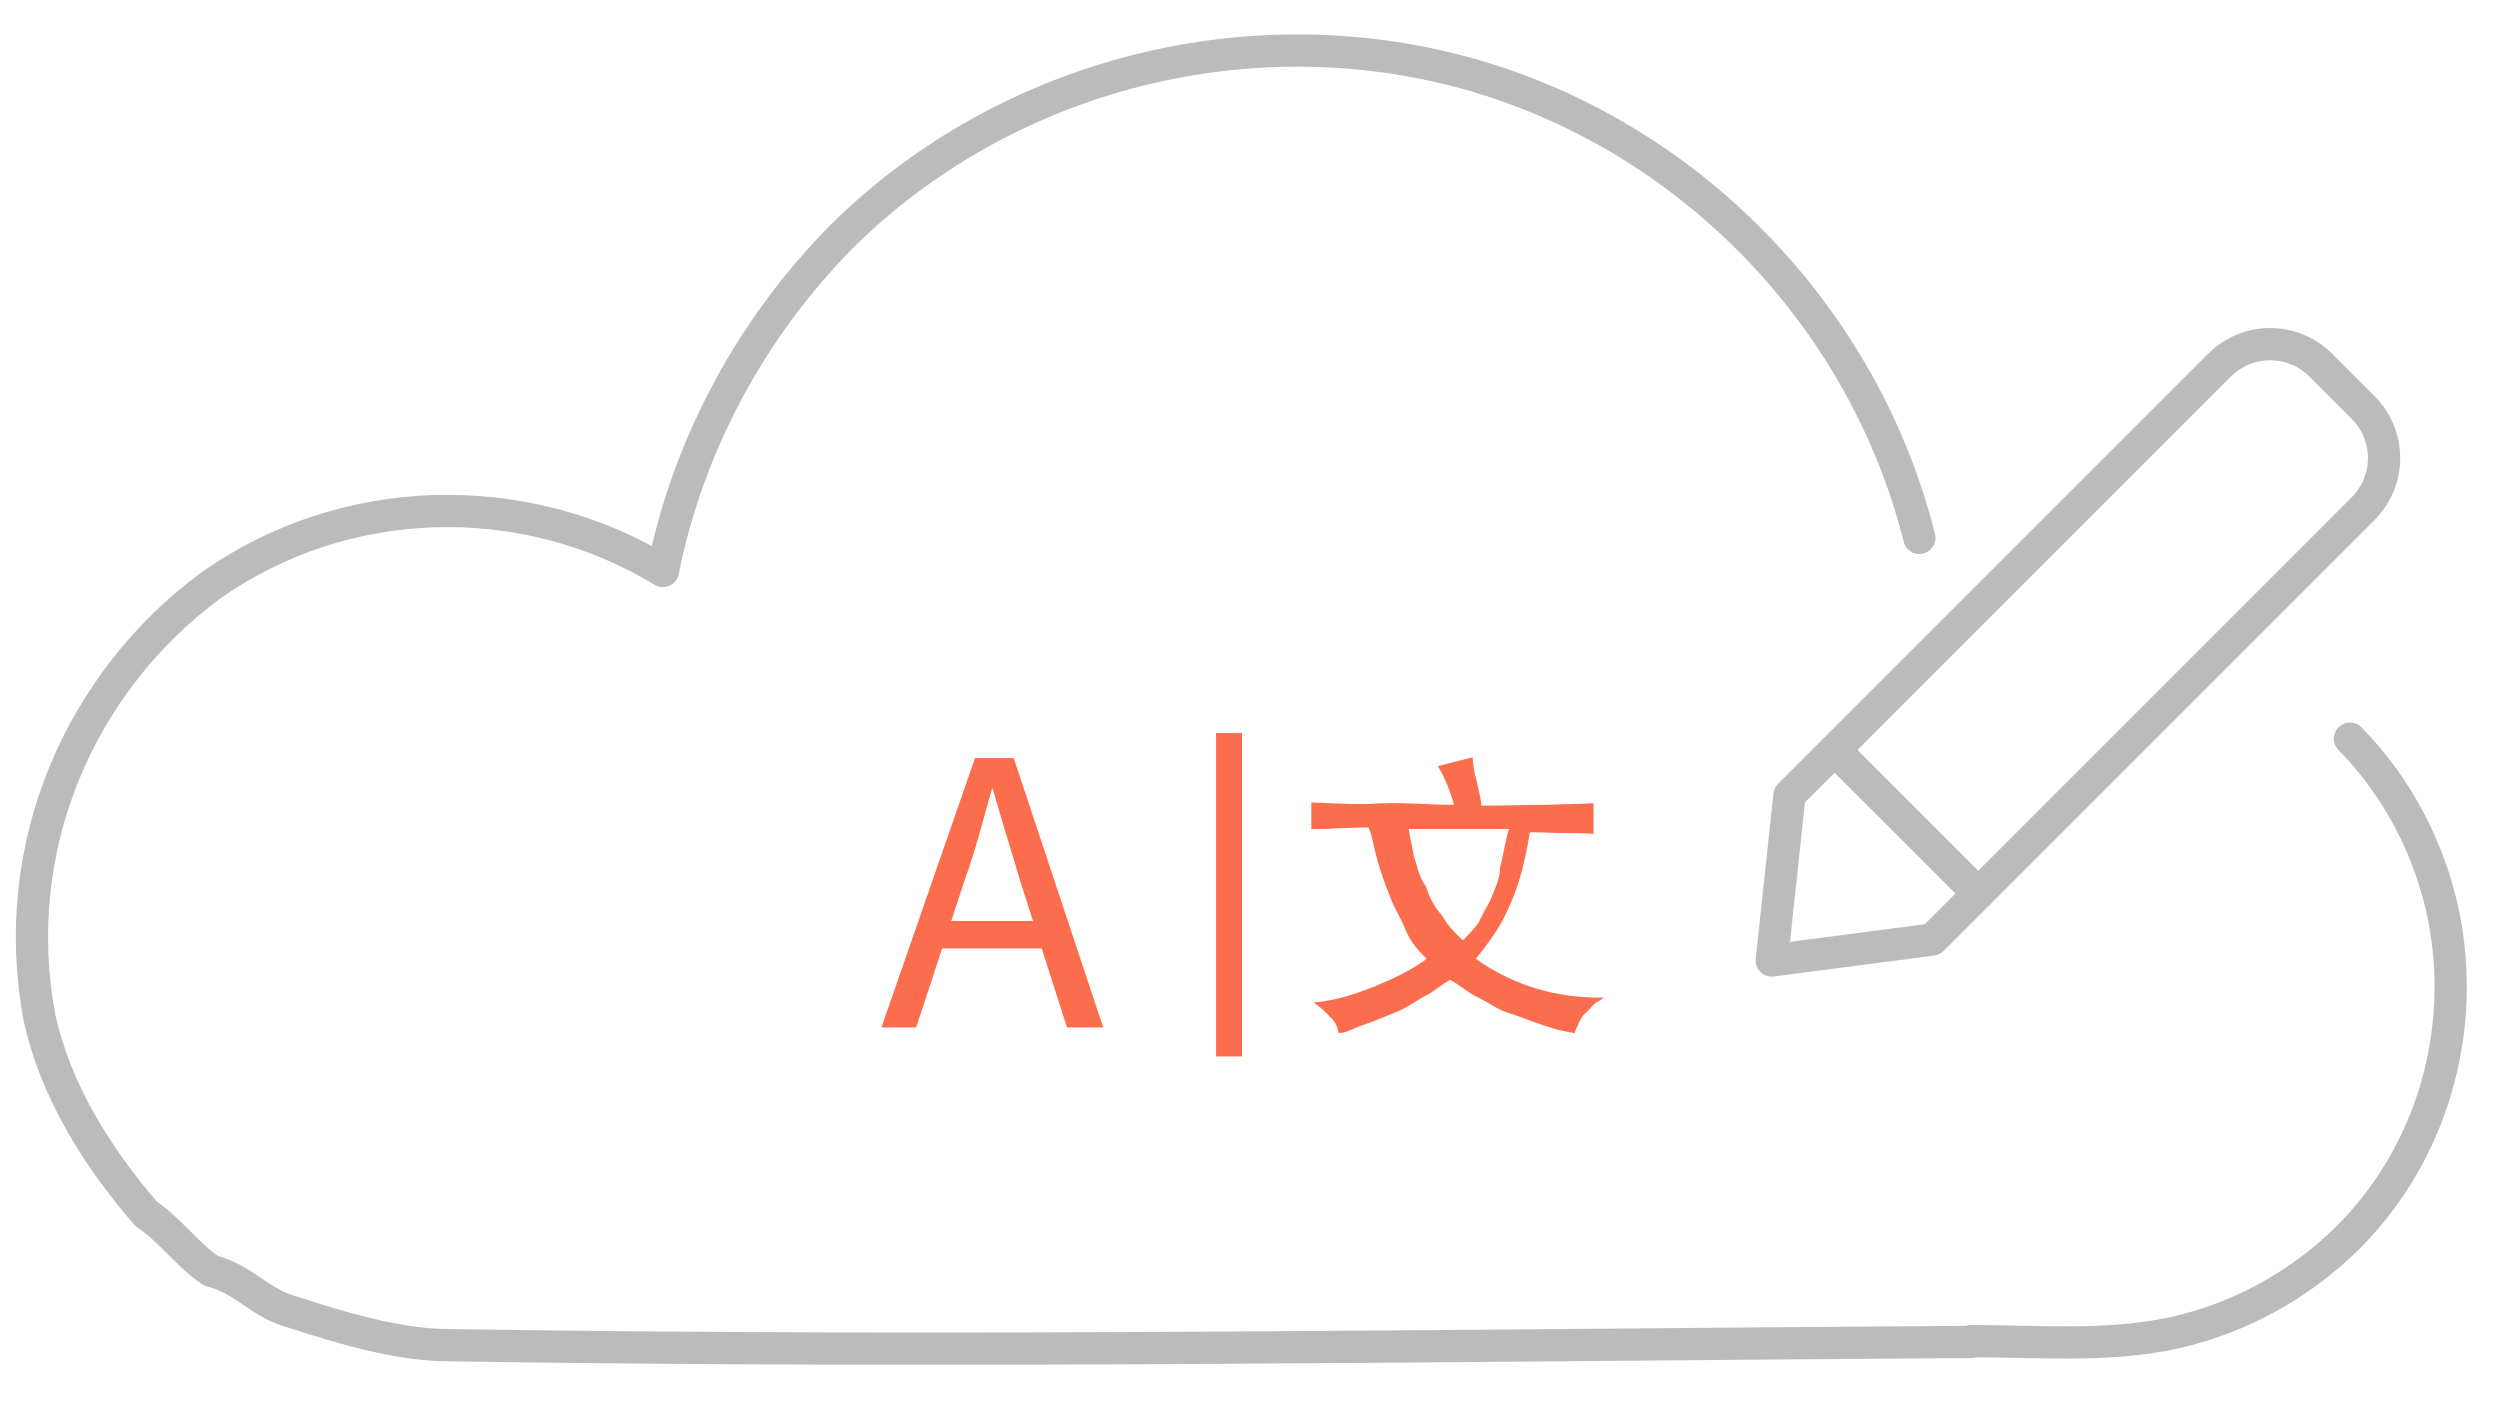 <?xml version="1.0" encoding="utf-8"?>
<!-- Generator: Adobe Illustrator 21.1.0, SVG Export Plug-In . SVG Version: 6.00 Build 0)  -->
<svg version="1.1" id="央铋_1" xmlns="http://www.w3.org/2000/svg" xmlns:xlink="http://www.w3.org/1999/xlink" x="0px" y="0px"
	 viewBox="0 0 310 177" style="enable-background:new 0 0 310 177;" xml:space="preserve">
<style type="text/css">
	.st0{fill:#FB6D4C;}
	.st1{fill:none;stroke:#FB6D4C;stroke-width:3.215;stroke-miterlimit:10;}
	.st2{fill:none;stroke:#BBBBBB;stroke-width:4;stroke-linecap:round;stroke-linejoin:round;stroke-miterlimit:10;}
</style>
<g>
	<g>
		<g>
			<path class="st0" d="M120.9,94h4.8l11.1,33.4h-4.5l-5.9-18.5c-1.1-3.8-2.3-7.5-3.3-11.1H123c-1.1,3.9-2,7.5-3.3,11.1l-6.1,18.5
				h-4.3L120.9,94z M115.5,114.2h15.6v3.4h-15.6V114.2z"/>
		</g>
		<g>
			<path class="st0" d="M180.3,99.8c-0.4-1.5-1.1-3.3-2-4.8l4.3-1.1c0.1,1.1,0.2,2,0.5,2.9c0.2,1.1,0.5,2,0.6,3.1
				c3.1,0,5.9-0.1,8-0.1c2.1-0.1,4.3-0.1,5.9-0.2v3.8c-1.1-0.1-2.3-0.1-3.6-0.1c-1.2,0-2.6-0.1-4.3-0.1c-0.6,3.8-1.5,7-2.6,9.3
				c-1.1,2.6-2.6,4.5-4.1,6.4c4.8,3.4,10.2,4.9,15.9,4.8c-0.5,0.4-1.1,0.6-1.5,1.1c-0.4,0.5-0.6,0.6-1.1,1.1
				c-0.2,0.4-0.4,0.6-0.6,1.1c-0.1,0.4-0.4,0.6-0.4,1.1c-1.5-0.2-2.9-0.6-4.3-1.1c-1.5-0.5-2.9-1.1-4.3-1.5c-1.5-0.6-2.6-1.5-3.8-2
				c-1.1-0.6-2.1-1.5-3.1-2c-1.1,0.6-2,1.5-3.1,2c-1.1,0.6-2.3,1.5-3.6,2c-1.5,0.6-2.6,1.1-3.8,1.5c-1.5,0.5-2.3,1.1-3.3,1.1
				c-0.1-0.6-0.4-1.5-1.1-2c-0.4-0.6-1.1-1.1-2-1.8c2.8-0.2,5.3-1.1,7.6-2c2.6-1.1,4.5-2,6.4-3.4c-1.1-1.1-2-2.1-2.6-3.6
				s-1.5-2.8-2-4.3c-0.6-1.5-1.1-2.9-1.5-4.3c-0.4-1.5-0.6-2.9-1.1-4.1c-1.5,0-2.6,0.1-3.8,0.1c-1.1,0.1-2.3,0.1-3.3,0.1v-3.3
				c2,0.1,4.3,0.2,6.9,0.2C173.6,99.4,176.8,99.8,180.3,99.8z M174.7,102.8c0.1,1.1,0.4,2,0.6,3.3c0.4,1.1,0.6,2.6,1.5,3.8
				c0.5,1.5,1.1,2.6,2,3.6c0.6,1.1,1.5,2.1,2.6,3.1c0.6-0.6,1.5-1.5,2-2.3c0.5-1.1,1.1-2,1.5-2.9c0.4-1.1,1.1-2.3,1.1-3.8
				c0.4-1.5,0.6-3.1,1.1-4.8h-12.6V102.8z"/>
		</g>
		<line class="st1" x1="152.4" y1="90.9" x2="152.4" y2="131"/>
	</g>
	<path class="st2" d="M238,66.7c-6.8-27.1-27.9-49.2-54.7-57.2c-27.7-8.2-58.4-0.5-78.9,19.8C93.2,40.6,85.3,55.2,82.2,70.8
		C64.9,60.3,42.6,60.9,26,72.7c-16,11.9-25.1,32.2-21.1,53.5c2,9.1,7.1,17.2,13.2,24.3c3,2,5.1,5.1,8.1,7.1c4.1,1,6.1,4.1,10.1,5.1
		c6.1,2,13.2,4.1,19.3,4.1c62.8,1,125.7,0,188.8-0.4"/>
	<path class="st2" d="M244.4,166.3c9,0,18.3,0.9,27.1-1.5c7.4-2,14.3-6,19.7-11.4c10.4-10.4,14.7-25.6,11.8-39.9
		c-1.7-8.2-5.7-15.9-11.6-21.9"/>
	<path class="st2" d="M239.6,116.5L293,63.1c3.5-3.5,3.5-9.1,0-12.6l-5.2-5.2c-3.5-3.5-9.1-3.5-12.6,0l-53.3,53.3l-2.2,20.5
		L239.6,116.5z"/>
	<line class="st2" x1="227.5" y1="93" x2="245.3" y2="110.8"/>
</g>
</svg>
